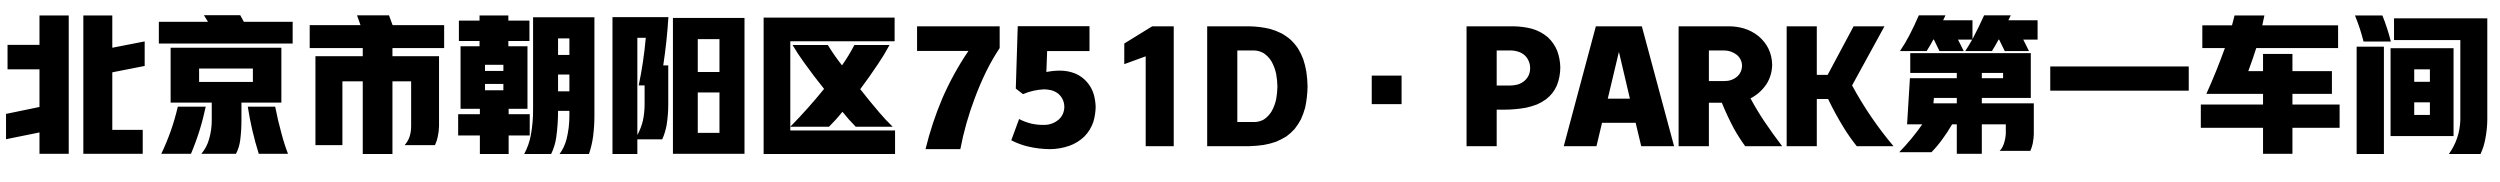 <svg viewBox="0 0 564 41" xmlns="http://www.w3.org/2000/svg" xmlns:xlink="http://www.w3.org/1999/xlink" width="564" height="41" fill="none" customFrame="#000000">
	<path id="" d="M1.702 10.123L1.702 15.635L8.907 15.635L8.907 24.135L1.361 25.696L1.361 31.407L8.907 29.879L8.907 34.702L15.506 34.702L15.506 3.491L8.907 3.491L8.907 10.123L1.702 10.123ZM32.199 34.702L32.199 29.298L25.334 29.298L25.334 16.316L32.639 14.88L32.639 9.343L25.334 10.771L25.334 3.491L18.801 3.491L18.801 34.702L32.199 34.702ZM45.422 34.702L53.241 34.702C53.739 33.728 54.057 32.688 54.196 31.581C54.378 30.126 54.47 28.662 54.47 27.19L54.47 23.148L63.476 23.148L63.476 10.771L38.491 10.771L38.491 23.148L47.771 23.148L47.771 27.19C47.771 28.596 47.577 29.968 47.19 31.307C46.852 32.574 46.263 33.706 45.422 34.702ZM35.834 4.919L35.834 9.816L66.024 9.816L66.024 4.919L55.009 4.919L54.196 3.425L46.003 3.425C46.318 3.923 46.623 4.421 46.916 4.919L35.834 4.919ZM36.382 34.702L43.081 34.702C44.531 31.282 45.641 27.735 46.41 24.061L40.118 24.061C39.26 27.757 38.015 31.304 36.382 34.702ZM58.379 34.702L64.97 34.702C64.384 33.164 63.886 31.6 63.476 30.012C62.934 28.064 62.469 26.08 62.081 24.061L55.898 24.061C56.462 27.691 57.289 31.238 58.379 34.702ZM44.916 15.461L57.051 15.461L57.051 18.491L44.916 18.491L44.916 15.461ZM69.868 5.666L69.868 10.837L81.837 10.837L81.837 12.672L71.163 12.672L71.163 32.735L77.247 32.735L77.247 18.35L81.837 18.35L81.837 34.744L88.536 34.744L88.536 18.35L92.753 18.35L92.753 28.485C92.753 29.37 92.617 30.209 92.346 31C92.097 31.636 91.746 32.215 91.292 32.735L98.124 32.735C98.417 32.143 98.622 31.542 98.738 30.934C98.92 30.137 99.023 29.32 99.045 28.485L99.045 12.672L88.536 12.672L88.536 10.837L100.199 10.837L100.199 5.666L88.569 5.666C88.298 4.941 88.027 4.205 87.756 3.458L80.543 3.458C80.819 4.205 81.082 4.941 81.331 5.666L69.868 5.666ZM103.901 10.431L103.901 24.542L108.259 24.542L108.259 25.762L103.361 25.762L103.361 30.56L108.259 30.56L108.259 34.744L114.75 34.744L114.75 30.56L119.506 30.56L119.506 25.762L114.75 25.762L114.75 24.542L119 24.542L119 10.431L114.684 10.431L114.684 9.244L119.44 9.244L119.44 4.653L114.684 4.653L114.684 3.491L108.184 3.491L108.184 4.653L103.527 4.653L103.527 9.244L108.184 9.244L108.184 10.431L103.901 10.431ZM126.238 34.744L132.871 34.744C133.302 33.471 133.609 32.179 133.792 30.867C133.997 29.301 134.099 27.724 134.099 26.136L134.099 3.898L120.262 3.898L120.262 24.608C120.284 26.601 120.112 28.573 119.747 30.527C119.476 31.999 118.978 33.404 118.253 34.744L124.337 34.744C124.93 33.515 125.314 32.256 125.491 30.967C125.762 28.997 125.898 27.013 125.898 25.015L128.455 25.015L128.455 26.136C128.455 27.951 128.239 29.708 127.807 31.407C127.492 32.63 126.969 33.742 126.238 34.744ZM125.898 16.822L128.455 16.822L128.455 20.599L125.898 20.599L125.898 16.822ZM125.898 8.663L128.455 8.663L128.455 12.398L125.898 12.398L125.898 8.663ZM109.413 20.358L109.413 18.931L113.563 18.931L113.563 20.358L109.413 20.358ZM109.413 14.614L113.563 14.614L113.563 16.009L109.413 16.009L109.413 14.614ZM151.813 4.039L151.813 34.702L167.958 34.702L167.958 4.039L151.813 4.039ZM149.397 31.44C149.851 30.422 150.18 29.356 150.385 28.244C150.634 26.706 150.759 25.142 150.759 23.554L150.759 14.747L149.63 14.747C150.178 11.145 150.565 7.517 150.792 3.865L138.175 3.865L138.175 34.744L143.786 34.744L143.786 31.44L149.397 31.44ZM157.416 29.979L157.416 20.865L162.313 20.865L162.313 29.979L157.416 29.979ZM157.416 8.829L162.313 8.829L162.313 16.241L157.416 16.241L157.416 8.829ZM143.786 8.53L145.687 8.53C145.372 12.155 144.84 15.735 144.093 19.271L145.421 19.271L145.421 23.521C145.421 24.766 145.297 25.989 145.048 27.19C144.771 28.346 144.351 29.434 143.786 30.452L143.786 8.53ZM178.292 28.584L187.033 28.584C188.101 27.522 189.111 26.401 190.063 25.223C190.993 26.401 191.989 27.522 193.051 28.584L201.385 28.584C200.317 27.566 199.307 26.49 198.355 25.355C196.883 23.634 195.456 21.889 194.072 20.118C195.478 18.236 196.836 16.31 198.148 14.34C199.055 13.001 199.897 11.607 200.671 10.157L192.744 10.157C191.909 11.767 190.979 13.297 189.955 14.747C188.799 13.275 187.733 11.745 186.759 10.157L178.807 10.157C179.576 11.474 180.415 12.755 181.322 14C182.794 16.064 184.324 18.081 185.913 20.051C183.511 23.023 180.971 25.867 178.292 28.584L178.292 9.31L201.825 9.31L201.825 3.973L172.274 3.973L172.274 34.744L201.925 34.744L201.925 29.439L178.292 29.439L178.292 28.584ZM216.65 33.648C217.397 29.73 218.485 25.89 219.913 22.127C220.682 20.062 221.553 18.034 222.527 16.042C223.413 14.249 224.412 12.514 225.524 10.837L225.524 5.94L206.889 5.94L206.889 11.485L218.485 11.485C216.194 14.861 214.232 18.419 212.6 22.16C211.017 25.901 209.75 29.73 208.798 33.648L216.65 33.648ZM239.157 15.934C238.111 15.934 237.079 16.037 236.061 16.241L236.235 11.518L245.789 11.518L245.789 5.907L229.603 5.907L229.163 19.985L230.79 21.238C232.311 20.585 233.911 20.223 235.587 20.151C236.108 20.173 236.639 20.242 237.181 20.358C237.773 20.519 238.307 20.79 238.783 21.172C239.669 21.969 240.111 22.968 240.111 24.169C240.084 25.253 239.685 26.169 238.916 26.916C237.942 27.757 236.822 28.178 235.554 28.178C233.557 28.222 231.675 27.779 229.91 26.85L228.142 31.648C229.365 32.284 230.657 32.76 232.018 33.075C233.579 33.435 235.164 33.626 236.774 33.648C238.296 33.648 239.782 33.399 241.232 32.901C242.499 32.447 243.62 31.758 244.594 30.834C245.546 29.877 246.237 28.753 246.669 27.464C246.984 26.374 247.156 25.264 247.184 24.135C247.156 23.206 247.018 22.276 246.769 21.346C246.453 20.256 245.922 19.293 245.175 18.457C244.45 17.639 243.578 17.013 242.56 16.581C241.47 16.15 240.336 15.934 239.157 15.934ZM264.793 32.976L264.793 5.94L259.928 5.94L253.636 9.816L253.636 14.473L258.467 12.705L258.467 32.976L264.793 32.976ZM281.862 32.976C282.924 32.948 283.99 32.857 285.058 32.702C286.01 32.541 286.939 32.303 287.847 31.988C288.66 31.645 289.441 31.246 290.188 30.793C290.868 30.294 291.494 29.73 292.064 29.099C292.606 28.419 293.082 27.691 293.491 26.916C293.873 26.08 294.189 25.209 294.438 24.301C294.781 22.713 294.963 21.103 294.986 19.47C294.963 18.386 294.872 17.287 294.712 16.175C294.551 15.201 294.313 14.249 293.998 13.319C293.682 12.484 293.287 11.678 292.811 10.904C292.335 10.201 291.79 9.556 291.175 8.97C290.517 8.4 289.814 7.913 289.067 7.509C288.254 7.099 287.404 6.77 286.519 6.521C284.975 6.156 283.423 5.962 281.862 5.94L272.341 5.94L272.341 32.976L281.862 32.976ZM279.139 27.53L279.139 11.385L282.949 11.385C283.719 11.407 284.444 11.62 285.124 12.024C285.827 12.5 286.405 13.115 286.859 13.867C287.357 14.769 287.709 15.721 287.913 16.723C288.074 17.652 288.165 18.582 288.187 19.512C288.165 20.463 288.074 21.404 287.913 22.334C287.709 23.33 287.357 24.268 286.859 25.148C286.405 25.878 285.827 26.482 285.124 26.957C284.444 27.339 283.719 27.53 282.949 27.53L279.139 27.53ZM309.464 23.488L316.196 23.488L316.196 17.063L309.464 17.063L309.464 23.488ZM330.855 32.976L337.653 32.976L337.653 24.741L339.355 24.741C340.987 24.741 342.62 24.595 344.252 24.301C345.11 24.119 345.949 23.87 346.768 23.554C347.47 23.239 348.126 22.865 348.735 22.434C349.847 21.592 350.674 20.549 351.217 19.304C351.743 17.987 352.005 16.615 352.005 15.187C351.978 13.92 351.751 12.697 351.325 11.518C350.849 10.339 350.146 9.307 349.216 8.422C348.126 7.492 346.889 6.836 345.506 6.455C344.194 6.134 342.88 5.962 341.563 5.94L330.855 5.94L330.855 32.976ZM337.653 19.304L337.653 11.385L340.916 11.385C341.53 11.407 342.13 11.521 342.717 11.726C343.243 11.925 343.707 12.218 344.111 12.605C344.836 13.397 345.199 14.326 345.199 15.395C345.199 16.529 344.781 17.47 343.945 18.217C343.492 18.604 342.982 18.886 342.418 19.064C341.804 19.224 341.178 19.304 340.542 19.304L337.653 19.304ZM377.67 32.976L370.398 5.94L360.022 5.94L352.784 32.976L360.163 32.976L361.417 27.705L369.004 27.705L370.257 32.976L377.67 32.976ZM365.194 11.825L365.26 11.825L367.709 22.259L362.712 22.259L365.194 11.825ZM402.051 32.976C400.646 31.138 399.296 29.257 398.001 27.331C396.894 25.676 395.865 23.964 394.913 22.193C396.407 21.424 397.619 20.336 398.548 18.931C399.362 17.614 399.78 16.164 399.802 14.581C399.736 11.975 398.706 9.83 396.714 8.148C395.69 7.334 394.567 6.748 393.344 6.388C392.326 6.111 391.307 5.962 390.289 5.94L378.693 5.94L378.693 32.976L385.525 32.976L385.525 23.181L388.446 23.181C389.265 25.195 390.184 27.157 391.202 29.066C391.949 30.4 392.788 31.703 393.717 32.976L402.051 32.976ZM385.525 11.385L389.027 11.385C390.068 11.407 390.998 11.734 391.817 12.365C392.586 13.023 392.981 13.839 393.004 14.813C392.981 15.815 392.608 16.642 391.883 17.295C391.047 17.976 390.084 18.305 388.994 18.283L385.525 18.283L385.525 11.385ZM409.869 5.94L403.071 5.94L403.071 32.976L409.869 32.976L409.869 22.334L412.418 22.334C413.464 24.509 414.609 26.614 415.854 28.651C416.784 30.173 417.794 31.614 418.884 32.976L427.176 32.976C423.596 28.737 420.481 24.169 417.83 19.271L425.134 5.94L418.17 5.94L412.318 16.889L409.869 16.889L409.869 5.94ZM428.471 34.329L435.742 34.329C436.65 33.399 437.477 32.414 438.224 31.373C438.994 30.333 439.719 29.224 440.399 28.045L441.453 28.045L441.453 34.702L447.098 34.702L447.098 28.045L452.51 28.045L452.51 30.186C452.46 30.956 452.311 31.714 452.062 32.461C451.929 32.848 451.76 33.2 451.555 33.515C451.439 33.698 451.293 33.869 451.115 34.03L458.047 34.03C458.296 33.482 458.478 32.915 458.594 32.328C458.727 31.625 458.805 30.934 458.827 30.253L458.827 23.314L447.098 23.314L447.098 22.093L458.146 22.093L458.146 11.991L430.953 11.991L430.953 16.449L441.453 16.449L441.453 17.636L430.878 17.636L430.239 28.045L433.667 28.045C432.107 30.286 430.375 32.381 428.471 34.329ZM428.637 11.518L434.655 11.518C435.175 10.705 435.673 9.844 436.149 8.937L436.29 8.937C436.722 9.794 437.14 10.655 437.544 11.518L443.022 11.518L441.727 8.937L444.923 8.937C444.425 9.816 443.905 10.677 443.363 11.518L449.381 11.518C449.901 10.705 450.399 9.844 450.875 8.937L451.008 8.937L452.269 11.518L457.74 11.518C457.308 10.655 456.879 9.794 456.453 8.937L459.682 8.937L459.682 4.579L453.083 4.579C453.265 4.219 453.448 3.845 453.631 3.458L447.613 3.458C446.794 5.295 445.919 7.085 444.99 8.829L444.99 4.579L438.365 4.579L438.905 3.458L432.887 3.458C432.228 5.002 431.515 6.51 430.745 7.982C430.109 9.205 429.406 10.384 428.637 11.518ZM436.29 22.093L441.453 22.093L441.453 23.314L436.182 23.314L436.29 22.093ZM451.896 16.449L451.896 17.636L447.098 17.636L447.098 16.449L451.896 16.449ZM462.537 14.988L462.537 20.458L493.781 20.458L493.781 14.988L462.537 14.988ZM496.504 23.587L496.504 28.825L510.541 28.825L510.541 34.702L517.173 34.702L517.173 28.825L527.815 28.825L527.815 23.587L517.173 23.587L517.173 21.172L526.08 21.172L526.08 16.042L517.173 16.042L517.173 12.165L510.541 12.165L510.541 16.042L507.212 16.042C507.849 14.343 508.449 12.608 509.013 10.837L527.474 10.837L527.474 5.708L510.375 5.708L510.848 3.491L504.116 3.491L503.543 5.708L496.844 5.708L496.844 10.837L501.941 10.837C500.674 14.351 499.279 17.796 497.758 21.172L510.541 21.172L510.541 23.587L496.504 23.587ZM539.311 10.871L539.311 30.693L553.522 30.693L553.522 10.871L539.311 10.871ZM540.092 4.139L540.092 9.036L555.05 9.036L555.05 27.09C554.961 29.901 554.101 32.453 552.468 34.744L559.607 34.744C560.127 33.631 560.489 32.475 560.694 31.274C560.965 29.913 561.112 28.518 561.134 27.09L561.134 4.139L540.092 4.139ZM531.658 34.744L537.809 34.744L537.809 10.53L531.658 10.53L531.658 34.744ZM533.219 9.376L539.378 9.376C538.88 7.384 538.243 5.423 537.469 3.491L531.284 3.491C532.076 5.423 532.72 7.384 533.219 9.376ZM544.649 25.936L544.649 23.081L548.185 23.081L548.185 25.936L544.649 25.936ZM544.649 15.635L548.185 15.635L548.185 18.457L544.649 18.457L544.649 15.635Z" fill="rgb(0,0,0)" fill-rule="nonzero" />
</svg>

